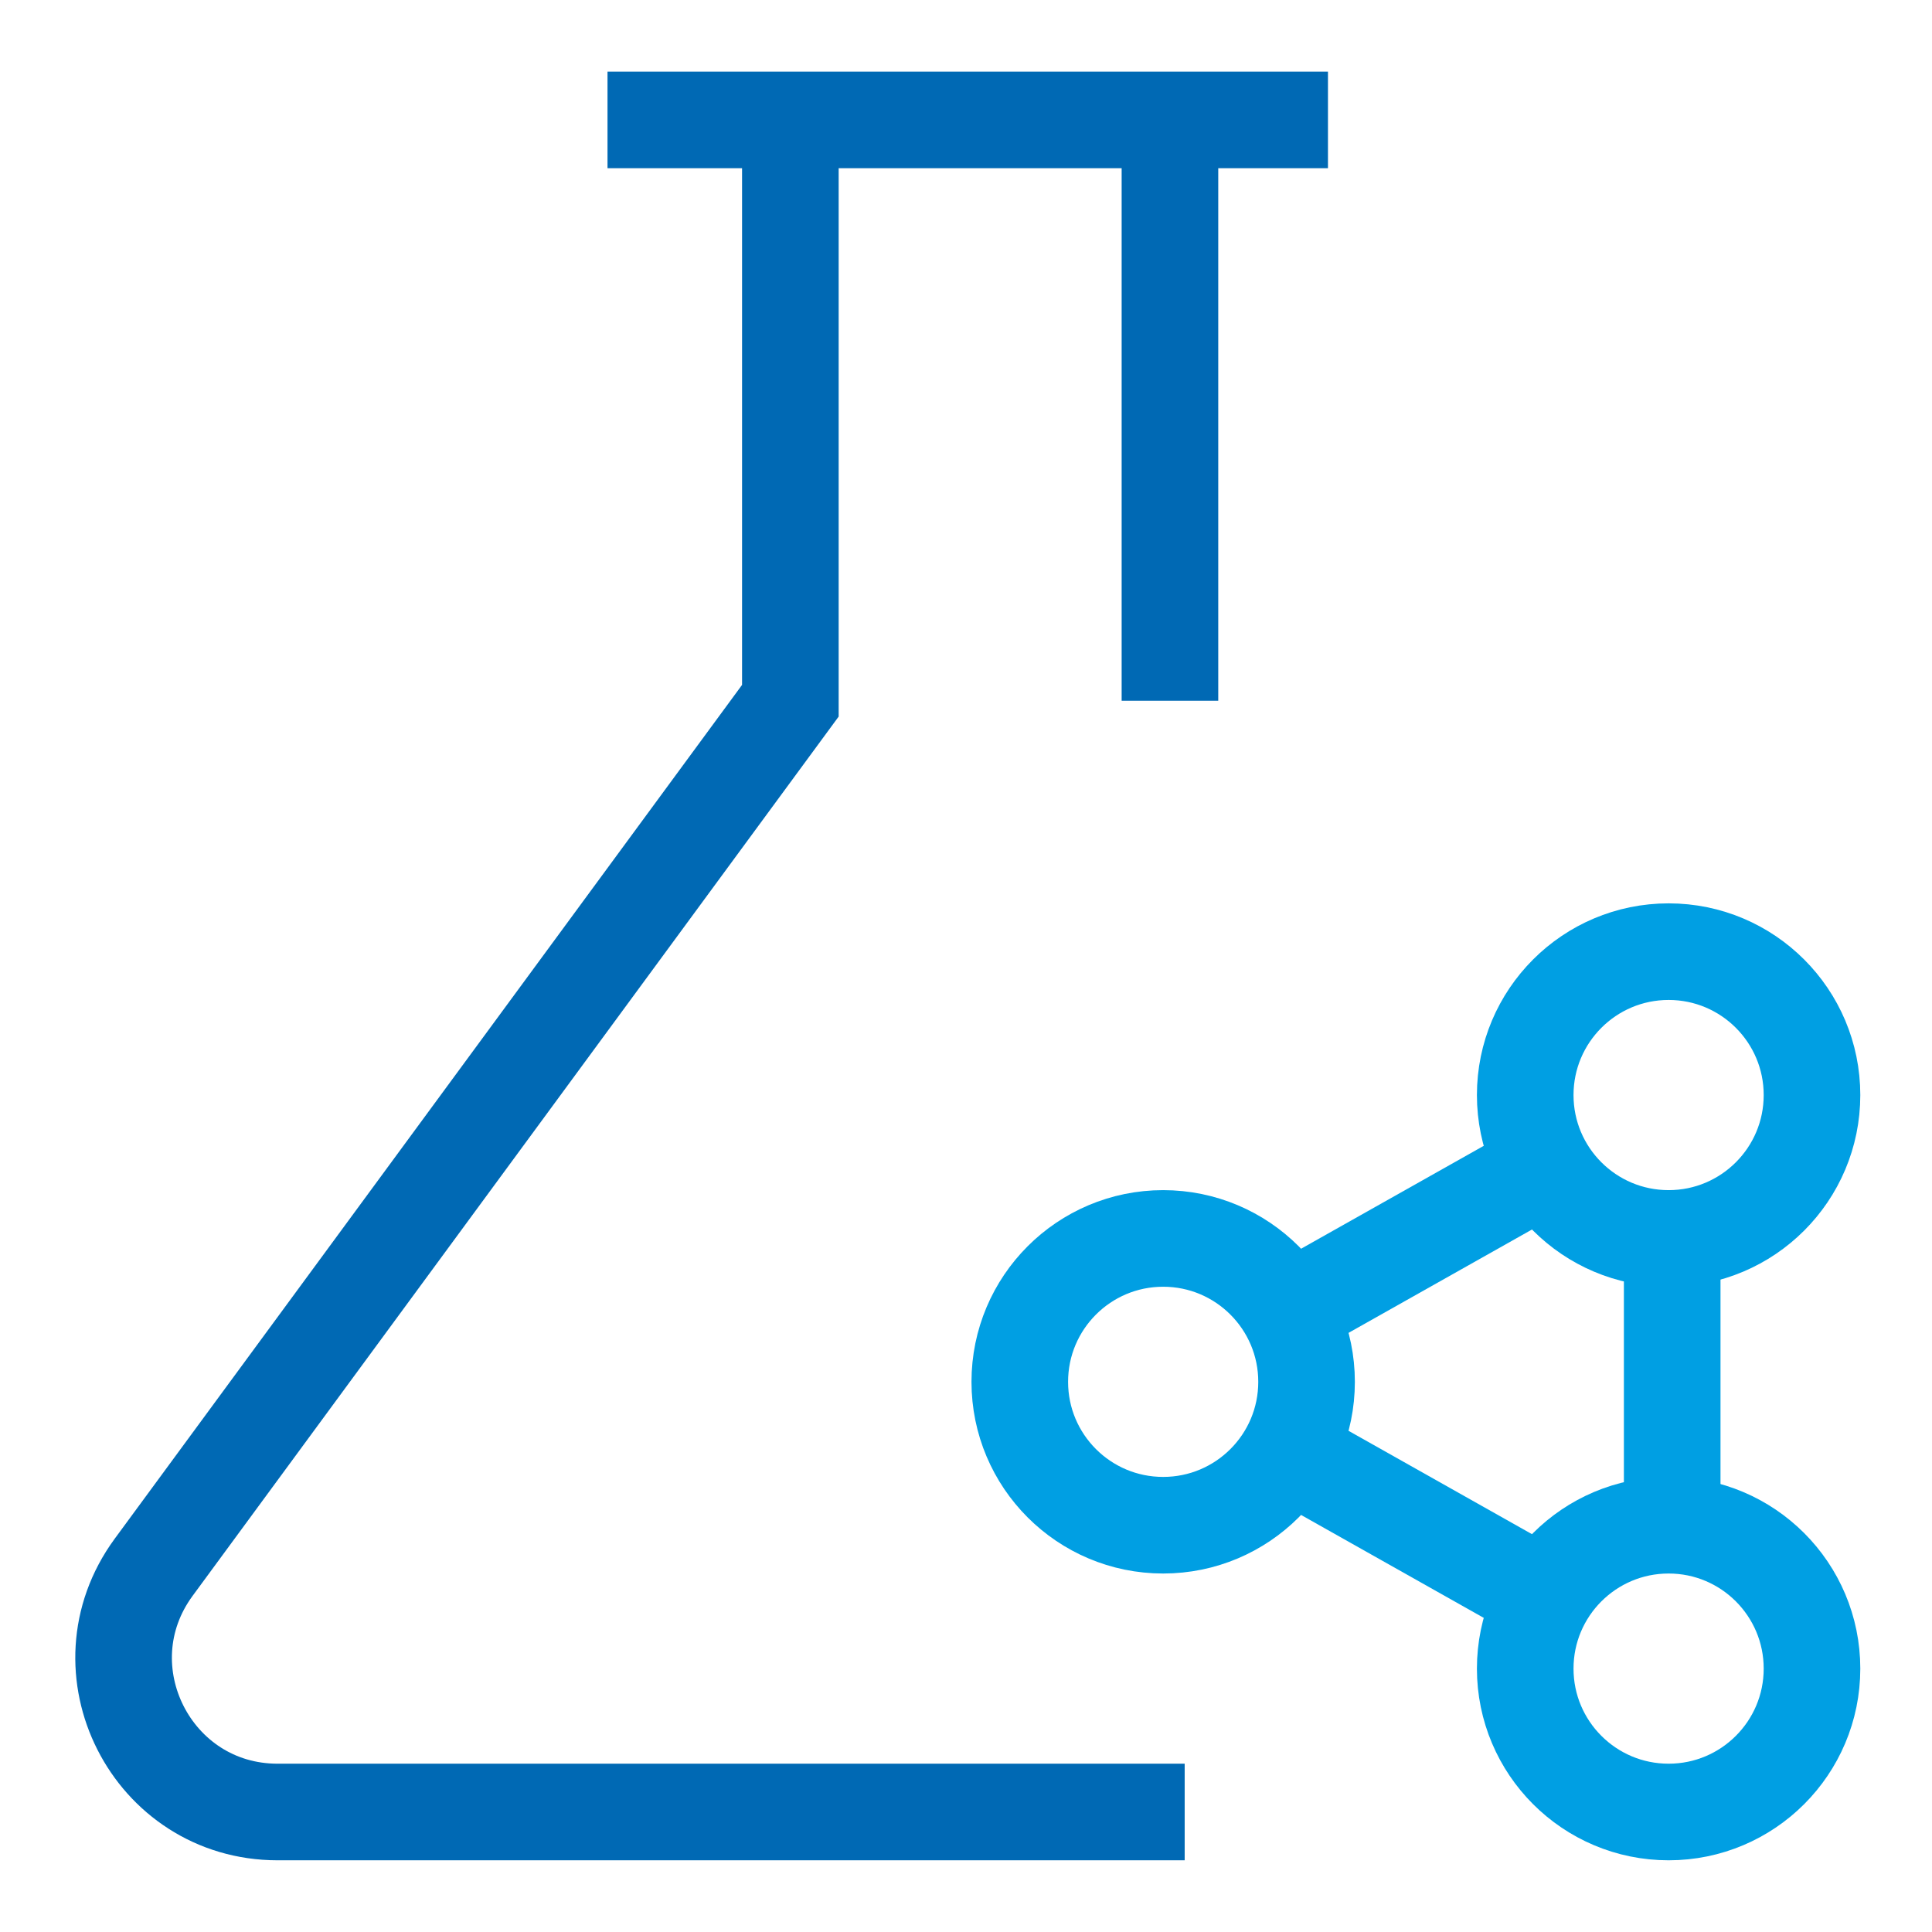 <?xml version="1.0" encoding="UTF-8"?>
<svg xmlns="http://www.w3.org/2000/svg" width="80" height="80" viewBox="0 0 80 80" fill="none">
  <g id="lab2">
    <g id="synthetic 1">
      <g id="g2775">
        <g id="g2777">
          <g id="Clip path group">
            <mask id="mask0_158_6462" style="mask-type:luminance" maskUnits="userSpaceOnUse" x="2" y="2" width="76" height="76">
              <g id="clipPath2783">
                <path id="path2781" d="M76 76V4H4V76H76Z" fill="white" stroke="white" stroke-width="4"></path>
              </g>
            </mask>
            <g mask="url(#mask0_158_6462)">
              <g id="g2779">
                <g id="g2785">
                  <path id="path2787" d="M63.156 45.344C63.156 48.623 65.815 51.281 69.094 51.281C72.373 51.281 75.031 48.623 75.031 45.344C75.031 42.065 72.373 39.406 69.094 39.406C65.815 39.406 63.156 42.065 63.156 45.344Z" stroke="#009FE3" stroke-width="4" stroke-miterlimit="10"></path>
                </g>
                <g id="g2789">
                  <path id="path2791" d="M63.156 69.094C63.156 72.373 65.815 75.031 69.094 75.031C72.373 75.031 75.031 72.373 75.031 69.094C75.031 65.815 72.373 63.156 69.094 63.156C65.815 63.156 63.156 65.815 63.156 69.094Z" stroke="#009FE3" stroke-width="4" stroke-miterlimit="10"></path>
                </g>
                <g id="g2793">
                  <path id="path2795" d="M42.227 57.219C42.227 60.498 44.885 63.156 48.164 63.156C51.443 63.156 54.102 60.498 54.102 57.219C54.102 53.94 51.443 51.281 48.164 51.281C44.885 51.281 42.227 53.94 42.227 57.219Z" stroke="#009FE3" stroke-width="4" stroke-miterlimit="10"></path>
                </g>
                <g id="g2797">
                  <path id="path2799" d="M63.958 48.322L53.338 54.305" stroke="#009FE3" stroke-width="4" stroke-miterlimit="10"></path>
                </g>
                <g id="g2801">
                  <path id="path2803" d="M69.242 62.711V51.652" stroke="#009FE3" stroke-width="4" stroke-miterlimit="10"></path>
                </g>
                <g id="g2805">
                  <path id="path2807" d="M53.748 60.364L63.959 66.117" stroke="#009FE3" stroke-width="4" stroke-miterlimit="10"></path>
                </g>
                <g id="g2809">
                  <path id="path2811" d="M32.727 4.969V29.016L6.359 64.903C3.279 69.109 6.282 75.031 11.495 75.031H49.055" stroke="#0069B4" stroke-width="4" stroke-miterlimit="10"></path>
                  <path id="path2811_2" d="M48.445 4.969V29.016" stroke="#0069B4" stroke-width="4" stroke-miterlimit="10"></path>
                </g>
                <g id="g2813">
                  <path id="path2815" d="M25.156 4.965H54.988" stroke="#0069B4" stroke-width="4" stroke-miterlimit="10"></path>
                </g>
              </g>
            </g>
          </g>
        </g>
      </g>
    </g>
  </g>
</svg>
